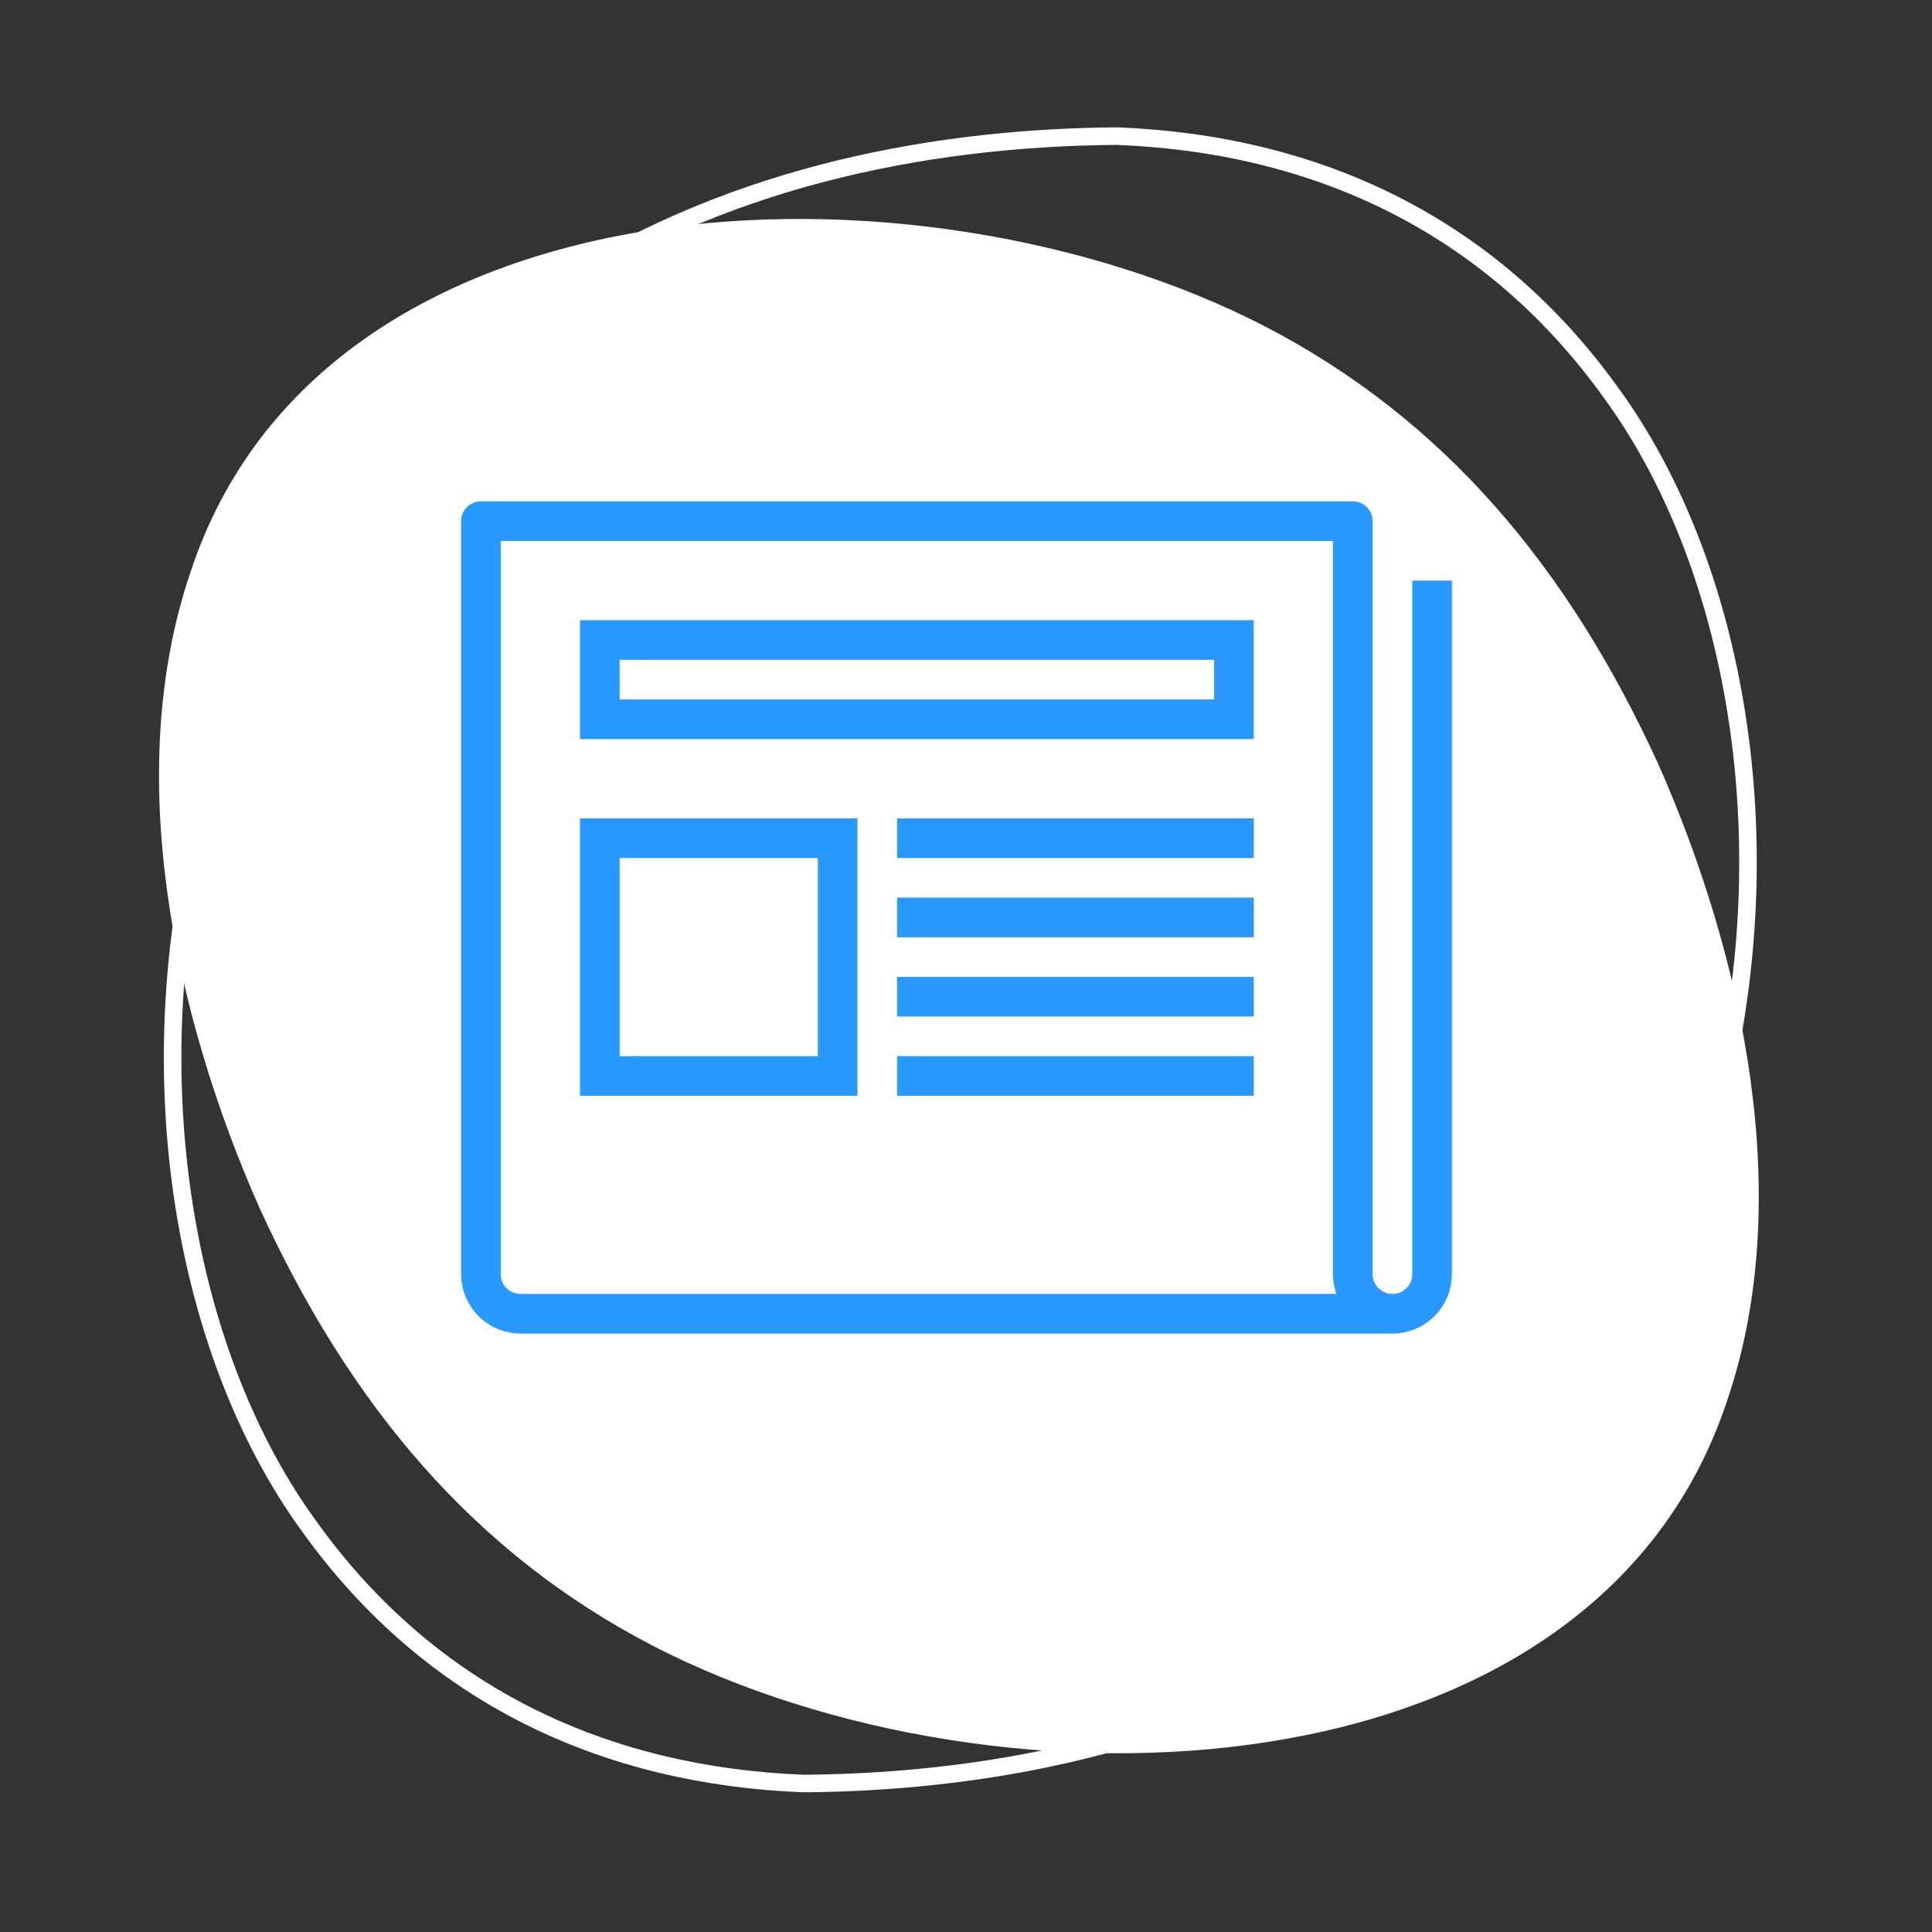 <?xml version="1.0" encoding="UTF-8"?> <!-- Generator: Adobe Illustrator 23.0.2, SVG Export Plug-In . SVG Version: 6.00 Build 0) --> <svg xmlns="http://www.w3.org/2000/svg" xmlns:xlink="http://www.w3.org/1999/xlink" x="0px" y="0px" viewBox="0 0 400 400" style="enable-background:new 0 0 400 400;" xml:space="preserve"><rect x="0" y="0" width="400" height="400" fill="#333333" stroke="none"/> <style type="text/css"> .st0{display:none;} .st1{display:inline;fill:#808285;} .st2{fill:#FFFFFF;} .st3{fill:none;stroke:#FFFFFF;stroke-width:3.633;stroke-miterlimit:10;} .st4{fill:none;stroke:#2998FF;stroke-width:8.205;stroke-miterlimit:10;} .st5{fill:none;stroke:#2998FF;stroke-width:8.205;stroke-linejoin:round;stroke-miterlimit:10;} .st6{clip-path:url(#SVGID_3_);} </style> <g id="Ebene_2" class="st0"> <rect class="st1" width="400" height="400"></rect> </g> <g id="Layer_1"> <g> <path class="st2" d="M261.64,67.44c37.27,19.25,63.02,49.96,81.68,90.74c17.74,40.05,28.38,90.17,14.35,131.53 c-27.42,83.86-150.59,88-222.24,51.17c-37.27-19.25-63.02-49.96-81.68-90.74C36,210.09,25.36,159.97,39.39,118.61 C66.81,34.76,189.99,30.61,261.64,67.44z"></path> <path class="st3" d="M231.22,28.18c40.97,1.58,77.26,18.08,102.47,53.34c24.98,34.34,35.41,89.38,22.93,143.04 c-24.49,107.49-107.39,144.07-190.2,144.7c-40.97-1.58-77.26-18.08-102.47-53.34c-24.98-34.34-35.41-89.38-22.93-143.04 C65.51,65.39,148.41,28.8,231.22,28.18z"></path> <line class="st4" x1="185.73" y1="173.54" x2="259.58" y2="173.54"></line> <line class="st4" x1="185.73" y1="189.95" x2="259.58" y2="189.95"></line> <line class="st4" x1="185.73" y1="206.36" x2="259.58" y2="206.36"></line> <line class="st4" x1="185.73" y1="222.77" x2="259.58" y2="222.77"></line> <rect x="124.19" y="132.51" class="st4" width="131.28" height="16.41"></rect> <rect x="124.19" y="173.54" class="st4" width="49.23" height="49.23"></rect> <path class="st5" d="M288.29,272H107.78c-4.53,0-8.21-3.67-8.21-8.21V107.9h180.51v155.9C280.09,268.33,283.76,272,288.29,272 L288.29,272c4.53,0,8.21-3.67,8.21-8.21V120.2"></path> </g> <g> <defs> <path id="SVGID_1_" d="M261.64,67.44c37.27,19.25,63.02,49.96,81.68,90.74c17.74,40.05,28.38,90.17,14.35,131.53 c-27.42,83.86-150.59,88-222.24,51.17c-37.27-19.25-63.02-49.96-81.68-90.74C36,210.09,25.36,159.97,39.39,118.61 C66.81,34.76,189.99,30.61,261.64,67.44z"></path> </defs> <defs> <path id="SVGID_2_" d="M231.22,28.18c40.97,1.58,77.26,18.08,102.47,53.34c24.98,34.34,35.41,89.38,22.93,143.04 c-24.49,107.49-107.39,144.07-190.2,144.7c-40.97-1.58-77.26-18.08-102.47-53.34c-24.98-34.34-35.41-89.38-22.93-143.04 C65.51,65.39,148.41,28.8,231.22,28.18z"></path> </defs> <clipPath id="SVGID_3_"> <use xlink:href="#SVGID_1_" style="overflow:visible;"></use> </clipPath> <clipPath id="SVGID_4_" class="st6"> <use xlink:href="#SVGID_2_" style="overflow:visible;"></use> </clipPath> </g> </g> </svg> 
